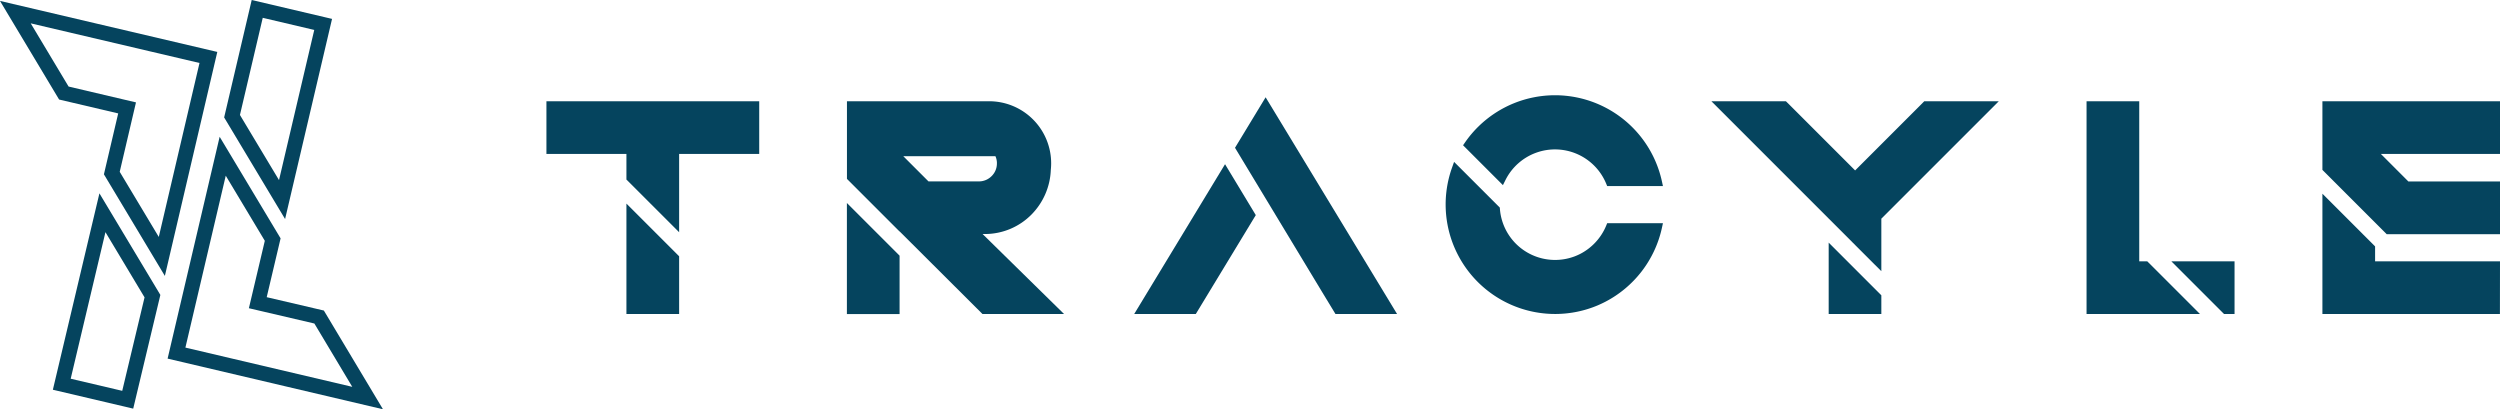 <svg xmlns="http://www.w3.org/2000/svg" xmlns:xlink="http://www.w3.org/1999/xlink" width="312.515" height="51.162" viewBox="0 0 312.515 51.162">
  <defs>
    <clipPath id="clip-path">
      <rect id="Rectangle_18" data-name="Rectangle 18" width="244.208" height="27.347" fill="#05445e"/>
    </clipPath>
  </defs>
  <g id="Group_165" data-name="Group 165" transform="translate(-140 -38)">
    <g id="Group_60" data-name="Group 60" transform="translate(140 38)">
      <g id="Group_3" data-name="Group 3">
        <path id="Path_4" data-name="Path 4" d="M9.367,49.28l4.344-18.321L18.6,39.111,15.81,50.794ZM7.138,50.657,17.182,53.02l3.394-14.214-7.618-12.7Z" transform="translate(-0.53 -1.938)" fill="#05445e"/>
        <path id="Path_5" data-name="Path 5" d="M14.966,21.487l1.611-6.879.422-1.8-1.8-.423L8.573,10.827l-4.734-7.9,21.1,4.955L19.848,29.627ZM7.388,12.45l7.387,1.736L12.991,21.8l7.618,12.7L27.164,6.5,0,.124Z" transform="translate(0 -0.009)" fill="#05445e"/>
        <path id="Path_6" data-name="Path 6" d="M32.241,14.372,35.092,2.227l6.439,1.515L37.125,22.514ZM33.712,0,30.267,14.681l7.618,12.7,5.87-25.019Z" transform="translate(-2.247)" fill="#05445e"/>
        <path id="Path_7" data-name="Path 7" d="M24.856,44.822,29.9,23.334l4.883,8.14-1.564,6.62L32.791,39.9l1.808.422,6.38,1.491,4.737,7.915ZM22.631,46.2l26.923,6.332L42.164,40.19,35.02,38.52l1.736-7.352-7.618-12.7Z" transform="translate(-1.68 -1.371)" fill="#05445e"/>
      </g>
    </g>
    <g id="Group_63" data-name="Group 63" transform="translate(208.307 49.907)">
      <path id="Path_8" data-name="Path 8" d="M10,26.979h6.588V19.762L10,13.177ZM0,.382V6.97H10v3.2l6.588,6.586V6.97H26.6V.382Z" transform="translate(0 0.368)" fill="#05445e"/>
      <g id="Group_62" data-name="Group 62" transform="translate(0 0)">
        <g id="Group_61" data-name="Group 61" clip-path="url(#clip-path)">
          <path id="Path_9" data-name="Path 9" d="M46.3,26.979h-10.2l-.155-.157-10.2-10.169v.02l-6.586-6.586V.382H36.924a7.753,7.753,0,0,1,7.762,7.76,8.068,8.068,0,0,1-.043.818A8.394,8.394,0,0,1,42.2,14.571a8.18,8.18,0,0,1-5.629,2.406h-.01l-.1,0c-.116,0-.233,0-.349,0ZM19.152,13.1l6.586,6.586v7.3H19.152Zm16.943-2.742a2.236,2.236,0,0,0,1.149-.618c.035-.033.067-.067.094-.1l.024-.027.008-.01a.611.611,0,0,0,.045-.055l.01-.01c.022-.031.045-.061.075-.1s.037-.055.057-.084a2.382,2.382,0,0,0,.147-.269,2.218,2.218,0,0,0,.2-.939c0-.045,0-.09,0-.135s-.008-.09-.014-.135a2.262,2.262,0,0,0-.045-.261,2.227,2.227,0,0,0-.126-.365H26.2l3.15,3.15h6.3a2.239,2.239,0,0,0,.445-.041" transform="translate(18.408 0.368)" fill="#05445e"/>
          <path id="Path_10" data-name="Path 10" d="M48.821,8.494l3.844,6.364-7.5,12.363h-7.7ZM70.327,27.222h-7.7L61.029,24.59,50.068,6.441,53.895.13Z" transform="translate(36.009 0.125)" fill="#05445e"/>
          <path id="Path_11" data-name="Path 11" d="M77.51,15.991h6.97l-.141.645a13.7,13.7,0,0,1-7.08,9.19c-.31.159-.63.31-.947.445A13.687,13.687,0,0,1,58.089,9.123l.282-.794,5.715,5.713.016.2a6.909,6.909,0,0,0,6.321,6.321,6.7,6.7,0,0,0,.973.012,6.92,6.92,0,0,0,2.055-.437c.216-.082.428-.177.631-.278a6.961,6.961,0,0,0,3.293-3.536ZM64.476,11.236,59.493,6.252l.253-.365a13.677,13.677,0,0,1,24.593,4.821l.141.647H77.51l-.135-.328a6.922,6.922,0,0,0-12.569-.451Z" transform="translate(55.091 0)" fill="#05445e"/>
          <path id="Path_12" data-name="Path 12" d="M110.182.382,95.5,15.061v6.562l-.906-.9-5.68-5.682L74.255.382h9.314l.157.155,8.494,8.494L100.868.382ZM88.917,18.054,95.5,24.64v2.34H88.917Z" transform="translate(71.372 0.368)" fill="#05445e"/>
          <path id="Path_13" data-name="Path 13" d="M105.913,20.55l6.431,6.429H98.168V.381h6.586V20.393h1Zm10.755-.157v6.586h-1.316l-6.584-6.586Z" transform="translate(94.357 0.367)" fill="#05445e"/>
          <path id="Path_14" data-name="Path 14" d="M121.236,17,113.2,8.965V.381h22.2V6.969H120.506l3.438,3.444H135.4V17ZM135.4,20.393l-.01,6.586H113.2V11.942l6.586,6.586v1.865Z" transform="translate(108.808 0.367)" fill="#05445e"/>
        </g>
      </g>
    </g>
  </g>
</svg>
